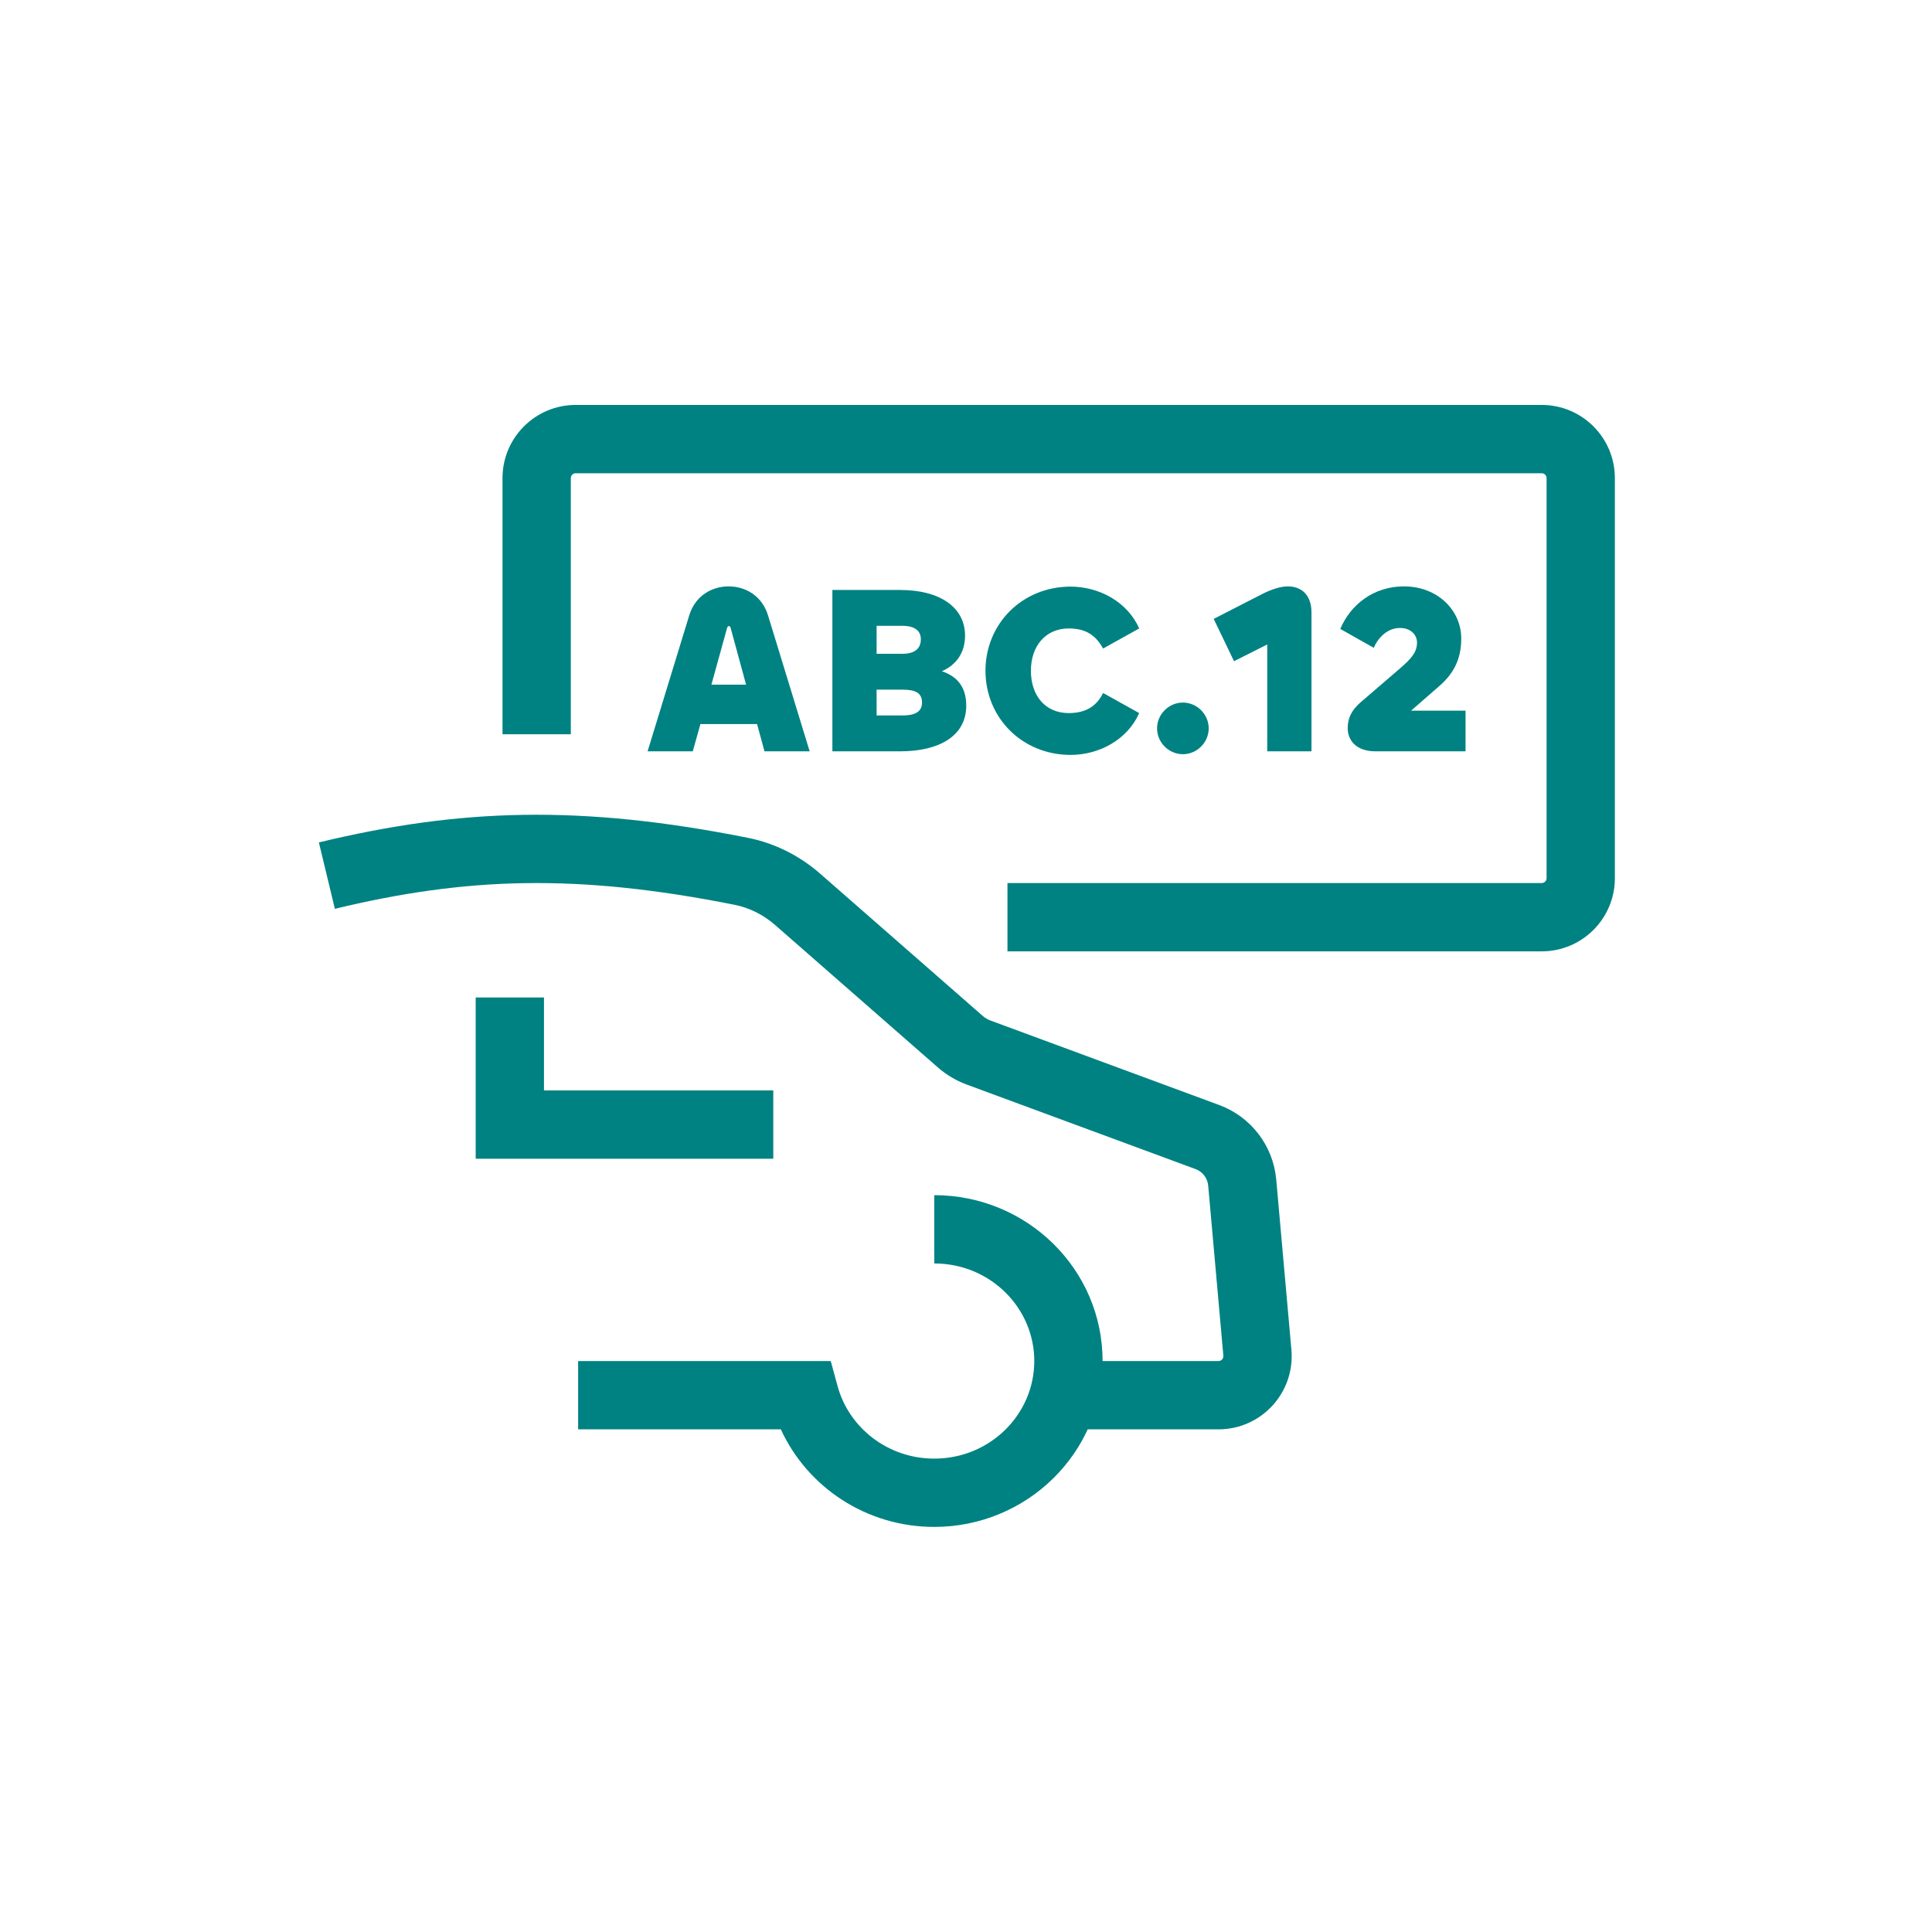 <svg width="256" height="256" viewBox="0 0 256 256" fill="none" xmlns="http://www.w3.org/2000/svg">
<path fill-rule="evenodd" clip-rule="evenodd" d="M97.355 119.896C76.36 115.708 61.704 116.245 44.373 120.423L42.252 111.625C60.908 107.127 76.893 106.586 99.126 111.02C102.722 111.738 106 113.425 108.691 115.78L130.225 134.622C130.522 134.882 130.864 135.085 131.234 135.222L161.55 146.42C165.767 147.977 168.709 151.825 169.108 156.302L171.116 178.837C171.622 184.51 167.153 189.395 161.457 189.395H143.457V180.344H161.457C161.837 180.344 162.135 180.019 162.101 179.641L160.093 157.106C160.005 156.111 159.351 155.256 158.414 154.909L128.098 143.712C126.692 143.193 125.393 142.42 124.265 141.434L102.731 122.591C101.162 121.218 99.31 120.286 97.355 119.896ZM63.03 132.174H72.08V144.485H102.464V153.535H63.03V132.174Z" fill="#008282"/>
<path fill-rule="evenodd" clip-rule="evenodd" d="M137.048 180.344C137.048 173.282 131.193 167.415 123.795 167.415V158.365C136.034 158.365 146.098 168.127 146.098 180.344C146.098 192.561 136.034 202.324 123.795 202.324C114.786 202.324 106.977 197.049 103.465 189.395H76.606V180.344H110.077L110.987 183.679C112.48 189.158 117.613 193.274 123.795 193.274C131.193 193.274 137.048 187.407 137.048 180.344Z" fill="#008282"/>
<path fill-rule="evenodd" clip-rule="evenodd" d="M66.585 63.353C66.585 57.998 70.927 53.656 76.282 53.656H204.282C209.638 53.656 213.979 57.998 213.979 63.353V116.363C213.979 121.719 209.638 126.06 204.282 126.06H133.494V117.01H204.282C204.639 117.01 204.929 116.72 204.929 116.363V63.353C204.929 62.996 204.639 62.707 204.282 62.707H76.282C75.925 62.707 75.636 62.996 75.636 63.353V97.293H66.585V63.353Z" fill="#008282"/>
<path d="M194.194 99.555H182.252C179.781 99.555 178.577 98.162 178.577 96.483C178.577 95.089 179.147 94.043 180.319 93.03L185.514 88.563C186.971 87.296 187.763 86.441 187.763 85.142C187.763 84.16 186.971 83.21 185.514 83.21C183.867 83.21 182.632 84.445 182.03 85.839L177.595 83.337C178.926 80.169 181.966 77.698 186.021 77.698C190.519 77.698 193.624 80.898 193.624 84.604C193.624 87.391 192.578 89.292 190.678 90.939L186.971 94.17H194.194V99.555Z" fill="#008282"/>
<path d="M173.777 99.555H167.917V85.396L163.514 87.613L160.821 82.006L167.061 78.807C168.265 78.173 169.596 77.698 170.641 77.698C172.541 77.698 173.777 78.934 173.777 81.151V99.555Z" fill="#008282"/>
<path d="M156.738 99.935C154.869 99.935 153.317 98.383 153.317 96.514C153.317 94.645 154.869 93.093 156.738 93.093C158.607 93.093 160.159 94.645 160.159 96.514C160.159 98.383 158.607 99.935 156.738 99.935Z" fill="#008282"/>
<path d="M141.858 100.03C135.459 100.03 130.581 95.121 130.581 88.88C130.581 82.64 135.459 77.73 141.858 77.73C145.659 77.73 149.397 79.757 150.949 83.273L146.166 85.934C145.279 84.35 144.075 83.273 141.605 83.273C138.595 83.273 136.6 85.554 136.6 88.88C136.6 92.206 138.532 94.487 141.605 94.487C144.075 94.487 145.374 93.41 146.166 91.826L150.949 94.487C149.397 98.003 145.659 100.03 141.858 100.03Z" fill="#008282"/>
<path d="M119.259 99.555H110.295V78.173H119.259C124.644 78.173 127.875 80.549 127.875 84.224C127.875 86.536 126.671 88.12 124.803 88.944C126.703 89.577 128.034 90.907 128.034 93.505C128.034 97.496 124.486 99.555 119.259 99.555ZM116.155 82.925V86.631H119.576C121.223 86.631 122.015 85.934 122.015 84.699C122.015 83.622 121.255 82.925 119.576 82.925H116.155ZM116.155 91.383V94.804H119.576C121.223 94.804 122.173 94.329 122.173 93.093C122.173 91.763 121.223 91.383 119.576 91.383H116.155Z" fill="#008282"/>
<path d="M85.808 99.555L91.32 81.563C92.112 78.934 94.329 77.698 96.547 77.698C98.764 77.698 100.982 78.934 101.774 81.563L107.285 99.555H101.298L100.316 95.944H92.809L91.795 99.555H85.808ZM96.325 83.273L94.266 90.717H98.859L96.832 83.273C96.769 83.052 96.705 82.957 96.579 82.957C96.452 82.957 96.388 83.052 96.325 83.273Z" fill="#008282"/>
</svg>
